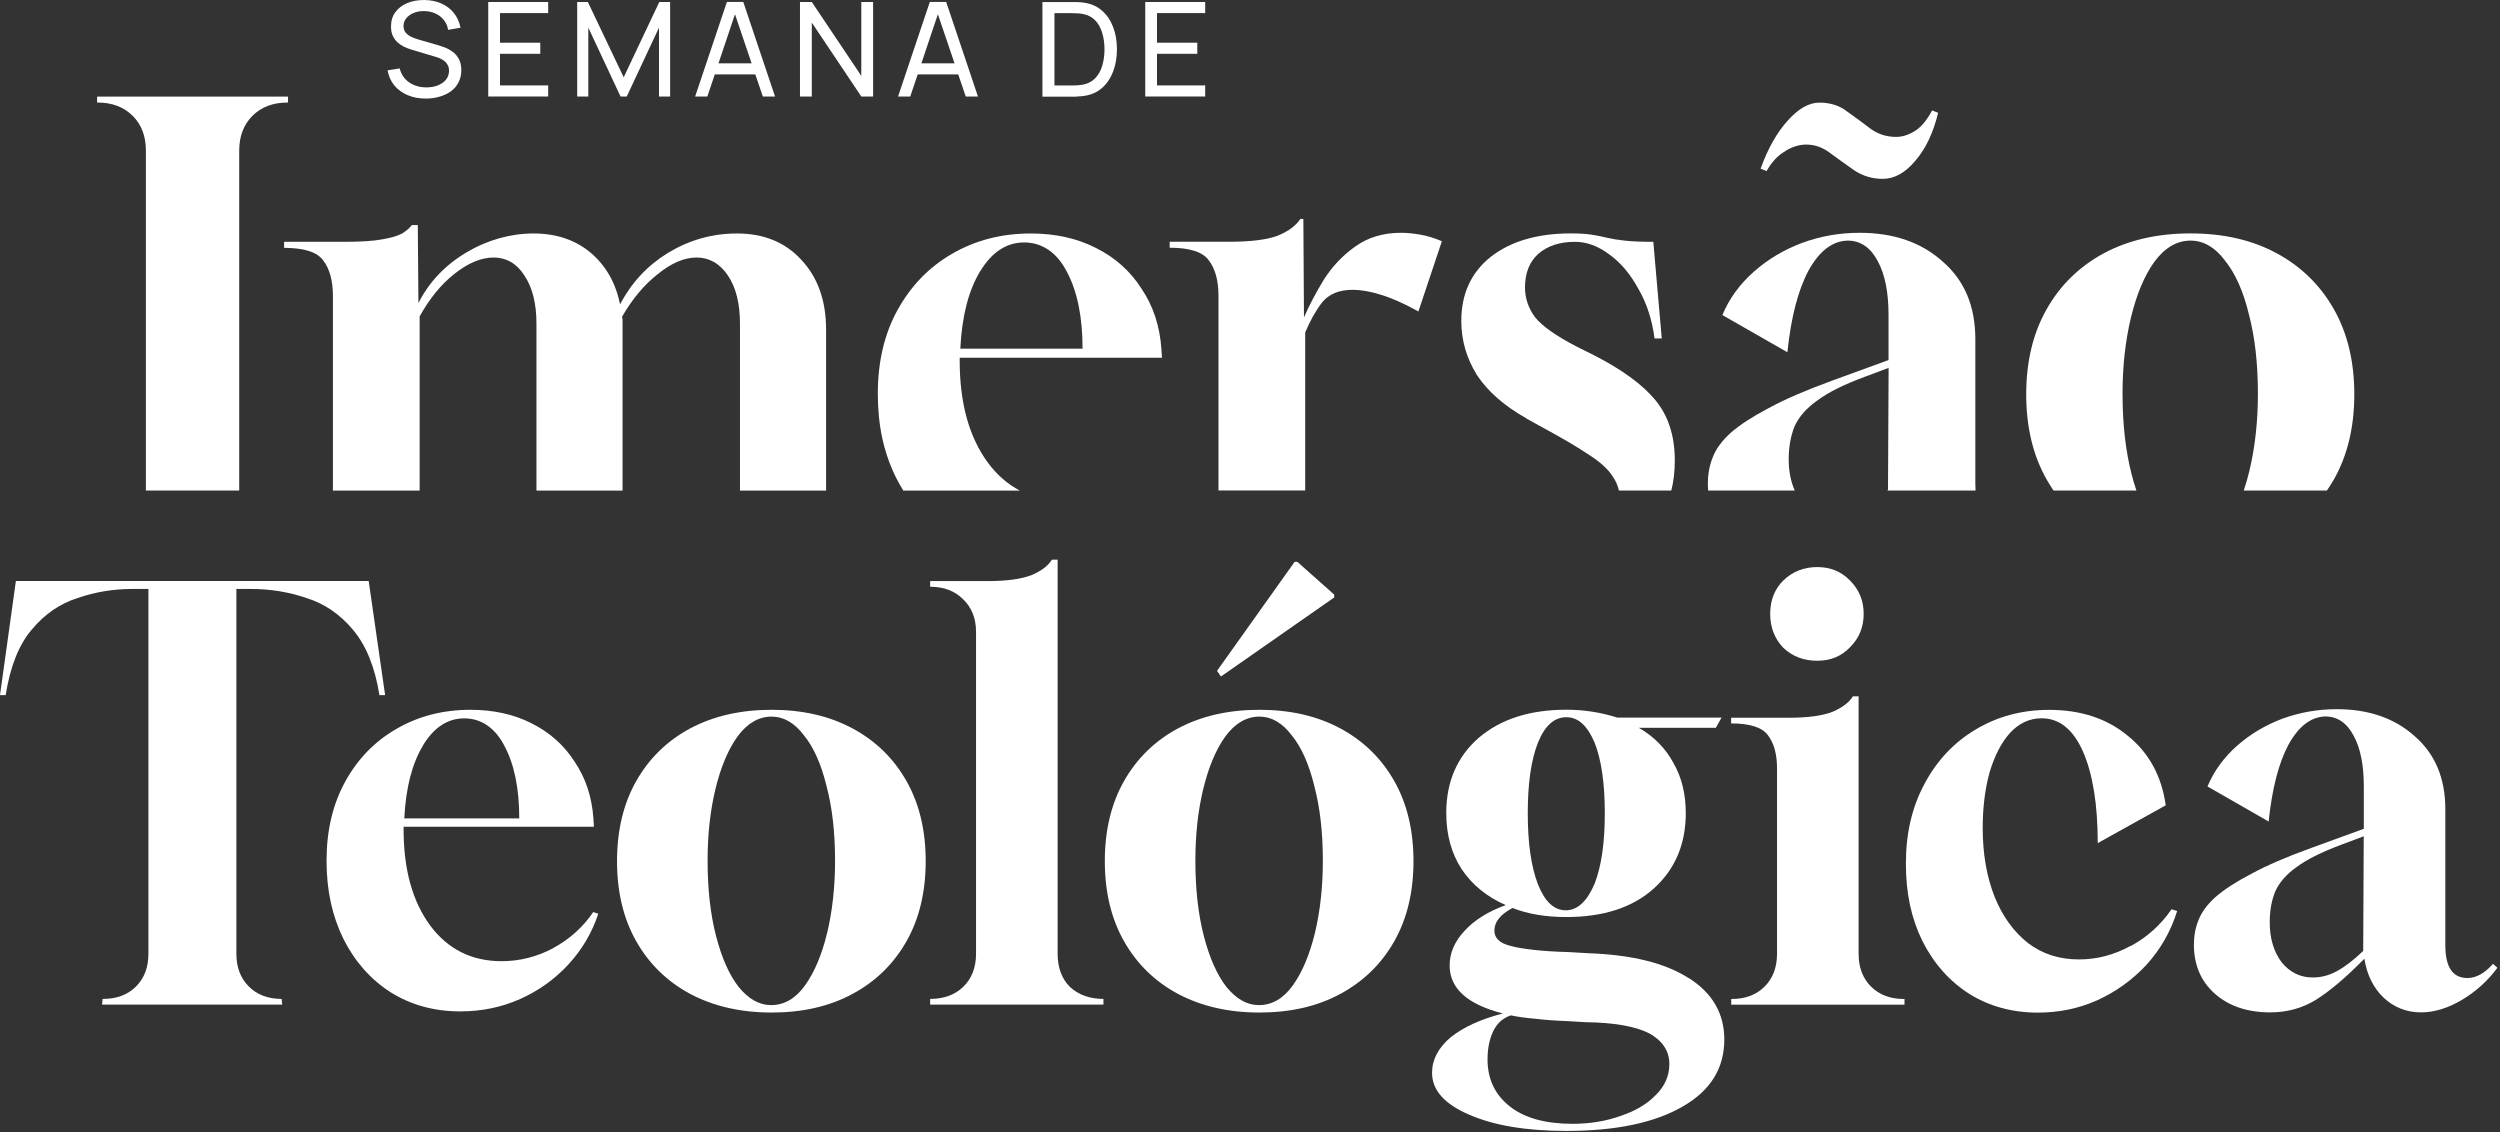 <svg xmlns="http://www.w3.org/2000/svg" width="627" height="284" viewBox="0 0 627 284" fill="none"><rect x="0" y="0" width="627" height="284" fill="#333333" stroke="none"/><path d="M447.237 145.599C445.062 147.768 443.965 150.551 443.965 153.948C443.965 157.345 445.062 160.185 447.237 162.45C449.508 164.619 452.357 165.713 455.764 165.713C459.171 165.713 461.827 164.581 464.002 162.316C466.273 160.051 467.409 157.268 467.409 153.967C467.409 150.666 466.273 147.883 464.002 145.618C461.827 143.353 459.074 142.221 455.764 142.221C452.453 142.221 449.508 143.353 447.237 145.618V145.599Z" fill="white"></path><path d="M62.92 147.71C67.751 147.71 72.39 148.458 76.836 149.975C81.379 151.395 85.267 154.044 88.481 157.901C91.792 161.779 94.025 167.249 95.16 174.331H96.585L92.466 145.714H3.984L0 174.331H1.424C2.56 167.153 4.735 161.683 7.969 157.901C11.183 154.024 15.032 151.395 19.479 149.975C23.925 148.458 28.467 147.71 33.106 147.71H37.225V239.204C37.225 242.601 36.185 245.345 34.107 247.418C32.028 249.491 29.276 250.527 25.869 250.527H25.734L25.599 251.948H70.773L70.639 250.527C67.232 250.527 64.48 249.491 62.401 247.418C60.322 245.345 59.283 242.601 59.283 239.204V147.71H62.978H62.92Z" fill="white"></path><path d="M138.737 237.802C134.656 239.971 130.364 241.065 125.802 241.065C118.315 241.065 112.348 238.09 107.902 232.14C103.456 226.094 101.223 218.072 101.223 208.053V207.343H148.957L148.823 205.212C148.438 199.838 146.879 195.117 144.126 191.048C141.47 186.902 137.871 183.678 133.328 181.413C128.882 179.148 123.762 178.016 117.988 178.016C111.078 178.016 104.88 179.628 99.376 182.833C93.986 185.942 89.713 190.338 86.595 196C83.477 201.662 81.899 208.283 81.899 215.826C81.899 223.369 83.323 229.76 86.152 235.518C89.001 241.18 92.928 245.614 97.932 248.838C103.052 252.043 108.865 253.656 115.409 253.656C120.798 253.656 125.822 252.619 130.46 250.546C135.099 248.474 139.122 245.595 142.529 241.91C145.935 238.224 148.457 233.983 150.054 229.165L148.784 228.743C146.224 232.524 142.875 235.537 138.698 237.802H138.737ZM106.074 186.96C108.826 182.43 112.271 180.165 116.448 180.165C120.625 180.165 124.166 182.488 126.534 187.113C128.998 191.739 130.229 197.785 130.229 205.251H101.397C101.781 197.593 103.341 191.508 106.093 186.979L106.074 186.96Z" fill="white"></path><path d="M213.841 182.699C208.066 179.589 201.291 178.016 193.534 178.016C185.778 178.016 178.945 179.57 173.074 182.699C167.3 185.808 162.796 190.203 159.582 195.865C156.367 201.527 154.75 208.226 154.75 215.98C154.75 223.734 156.367 230.432 159.582 236.094C162.796 241.756 167.3 246.151 173.074 249.26C178.945 252.37 185.758 253.944 193.534 253.944C201.31 253.944 208.066 252.389 213.841 249.26C219.615 246.151 224.119 241.756 227.333 236.094C230.548 230.432 232.164 223.734 232.164 215.98C232.164 208.226 230.548 201.527 227.333 195.865C224.119 190.203 219.615 185.808 213.841 182.699ZM207.45 233.964C206.122 239.434 204.275 243.829 201.907 247.13C199.54 250.431 196.691 252.082 193.38 252.082C190.436 252.082 187.741 250.566 185.277 247.552C182.91 244.539 181.023 240.278 179.599 234.808C178.175 229.338 177.463 223.004 177.463 215.826C177.463 209.32 178.117 203.312 179.445 197.842C180.773 192.372 182.621 187.977 184.988 184.676C187.452 181.374 190.301 179.724 193.515 179.724C196.537 179.724 199.251 181.278 201.618 184.407C204.082 187.42 205.968 191.681 207.296 197.151C208.721 202.525 209.433 208.763 209.433 215.845C209.433 222.352 208.778 228.398 207.45 233.983V233.964Z" fill="white"></path><path d="M265.251 239.223V140.359H263.827C262.884 141.876 261.228 143.142 258.861 144.179C256.301 145.215 252.605 145.733 247.774 145.733H233.281V147.154C236.688 147.154 239.44 148.19 241.519 150.263C243.694 152.336 244.791 155.08 244.791 158.478V239.204C244.791 242.697 243.694 245.48 241.519 247.553C239.44 249.53 236.688 250.528 233.281 250.528V251.948H276.742V250.528C273.335 250.528 270.544 249.53 268.369 247.553C266.29 245.48 265.251 242.697 265.251 239.204V239.223Z" fill="white"></path><path d="M534.333 237.227C530.252 239.492 525.96 240.624 521.398 240.624C516.471 240.624 512.217 239.261 508.618 236.517C505.019 233.676 502.228 229.818 500.245 224.905C498.263 219.895 497.262 214.137 497.262 207.631C497.262 202.526 497.839 197.9 498.975 193.754C500.207 189.609 501.9 186.288 504.095 183.831C506.366 181.375 509.022 180.146 512.044 180.146C516.49 180.146 519.955 182.929 522.418 188.495C524.882 194.157 526.114 201.815 526.114 211.45L543.167 201.969C542.128 194.599 538.952 188.802 533.659 184.542C528.443 180.204 521.86 178.035 513.911 178.035C507.097 178.035 500.938 179.686 495.452 182.987C490.063 186.192 485.79 190.722 482.672 196.576C479.554 202.334 477.995 208.994 477.995 216.556C477.995 224.118 479.361 230.298 482.114 235.96C484.963 241.622 488.889 246.056 493.913 249.28C498.936 252.389 504.653 253.963 511.101 253.963C516.413 253.963 521.379 252.927 526.018 250.854C530.753 248.685 534.872 245.71 538.375 241.929C541.878 238.052 544.438 233.58 546.035 228.475L544.611 228.052C541.955 231.929 538.548 235 534.39 237.265L534.333 237.227Z" fill="white"></path><path d="M334.62 149.131L325.381 140.916H324.688L305.229 168.247L306.21 169.667L334.62 149.841V149.131Z" fill="white"></path><path d="M469.256 247.438C467.178 245.365 466.138 242.621 466.138 239.223V174.639H464.714C463.771 176.155 462.115 177.422 459.748 178.458C457.188 179.495 453.493 180.013 448.661 180.013H434.168V181.433C438.903 181.433 441.982 182.431 443.407 184.408C444.927 186.385 445.678 189.168 445.678 192.757V239.223C445.678 242.621 444.639 245.365 442.56 247.438C440.481 249.511 437.729 250.547 434.322 250.547H434.187V251.968H477.648V250.547H477.494C474.087 250.547 471.335 249.511 469.256 247.438Z" fill="white"></path><path d="M336.179 182.699C330.404 179.589 323.629 178.016 315.873 178.016C308.116 178.016 301.283 179.57 295.412 182.699C289.638 185.808 285.134 190.203 281.92 195.865C278.705 201.527 277.089 208.226 277.089 215.98C277.089 223.734 278.705 230.432 281.92 236.094C285.134 241.756 289.638 246.151 295.412 249.26C301.283 252.37 308.096 253.944 315.873 253.944C323.649 253.944 330.404 252.389 336.179 249.26C341.953 246.132 346.457 241.756 349.671 236.094C352.886 230.432 354.502 223.734 354.502 215.98C354.502 208.226 352.886 201.527 349.671 195.865C346.457 190.203 341.953 185.808 336.179 182.699ZM329.789 233.964C328.46 239.434 326.613 243.829 324.245 247.13C321.878 250.431 319.029 252.082 315.719 252.082C312.793 252.082 310.079 250.566 307.615 247.552C305.248 244.539 303.362 240.278 301.937 234.808C300.513 229.338 299.801 223.004 299.801 215.826C299.801 209.32 300.455 203.312 301.783 197.842C303.111 192.372 304.959 187.977 307.327 184.676C309.79 181.374 312.639 179.724 315.853 179.724C318.875 179.724 321.589 181.278 323.957 184.407C326.42 187.42 328.306 191.681 329.635 197.151C331.059 202.525 331.771 208.763 331.771 215.845C331.771 222.352 331.117 228.398 329.789 233.983V233.964Z" fill="white"></path><path d="M423.505 245.307C417.634 241.526 409.262 239.453 398.368 239.07L393.402 238.782C389.899 238.686 386.915 238.494 384.452 238.206C381.988 237.918 380.102 237.592 378.773 237.208C376.117 236.555 374.789 235.269 374.789 233.388C374.789 231.22 376.31 229.319 379.332 227.726C383.22 229.243 387.704 229.991 392.824 229.991C402.102 229.991 409.396 227.63 414.689 222.909C420.079 218.091 422.793 211.758 422.793 203.927C422.793 199.11 421.753 194.906 419.675 191.317C417.692 187.632 414.805 184.715 411.013 182.527H430.338L431.762 179.974H405.624C401.466 178.65 397.193 177.997 392.843 177.997C383.662 177.997 376.329 180.358 370.824 185.079C365.435 189.801 362.721 196.077 362.721 203.908C362.721 209.282 363.991 213.965 366.551 217.938C369.207 221.911 372.903 224.924 377.638 226.997C373.192 228.609 369.727 230.778 367.263 233.504C364.8 236.152 363.568 239.031 363.568 242.14C363.568 247.898 368.014 251.91 376.926 254.175C371.44 255.595 367.071 257.572 363.857 260.124C360.738 262.773 359.16 265.748 359.16 269.049C359.16 273.387 362.24 276.88 368.399 279.529C374.654 282.273 382.796 283.636 392.824 283.636C405.22 283.636 414.94 281.602 421.946 277.552C428.952 273.579 432.455 267.974 432.455 260.7C432.455 254.194 429.472 249.031 423.505 245.269V245.307ZM385.722 186.25C387.435 182.008 389.802 179.878 392.824 179.878C395.846 179.878 398.117 182.008 399.927 186.25C401.64 190.588 402.486 196.499 402.486 203.946C402.486 211.393 401.64 217.209 399.927 221.642C398.04 226.076 395.615 228.302 392.689 228.302C389.764 228.302 387.435 226.133 385.722 221.796C384.009 217.362 383.162 211.412 383.162 203.946C383.162 196.48 384.009 190.588 385.722 186.25ZM415.267 274.634C413.092 276.899 410.147 278.646 406.451 279.874C402.756 281.198 398.733 281.851 394.383 281.851C387.57 281.851 382.315 280.392 378.619 277.456C374.924 274.519 373.076 270.604 373.076 265.71C373.076 262.965 373.557 260.604 374.5 258.627C375.444 256.65 376.906 255.326 378.908 254.654C380.717 255.038 382.738 255.307 385.01 255.499C387.377 255.787 389.937 255.979 392.689 256.075L397.655 256.363C404.854 256.459 410.205 257.399 413.708 259.203C417.018 261.084 418.674 263.637 418.674 266.861C418.674 269.798 417.538 272.389 415.267 274.654V274.634Z" fill="white"></path><path d="M625.22 241.756C623.141 244.117 621.005 245.288 618.83 245.288C615.134 245.288 613.287 242.543 613.287 237.073V202.929C613.287 195.194 610.727 189.09 605.626 184.657C600.602 180.127 594.077 177.862 586.032 177.862C581.297 177.862 576.755 178.668 572.385 180.261C568.132 181.874 564.34 184.138 561.029 187.056C557.719 189.992 555.255 193.39 553.638 197.247L568.979 206.038C569.825 197.823 571.481 191.393 573.945 186.768C576.504 182.142 579.584 179.782 583.183 179.686C586.205 179.686 588.592 181.298 590.286 184.503C591.999 187.612 592.846 191.873 592.846 197.247V207.861L579.623 212.679C573.367 214.943 568.363 217.112 564.571 219.185C560.779 221.162 557.796 223.1 555.621 225.001C553.542 226.882 552.118 228.82 551.367 230.816C550.597 232.697 550.231 234.732 550.231 236.9C550.231 242.006 551.983 246.113 555.486 249.222C558.989 252.332 563.628 253.905 569.402 253.905C573.56 253.905 577.351 252.869 580.758 250.796C584.261 248.627 588.342 245.173 592.98 240.451C593.635 244.52 595.252 247.764 597.812 250.22C600.468 252.677 603.586 253.905 607.185 253.905C610.496 253.905 613.902 252.869 617.406 250.796C620.909 248.723 623.892 246.036 626.356 242.716L625.22 241.718V241.756ZM592.692 238.493C590.228 240.854 587.995 242.562 586.013 243.599C584.126 244.635 582.125 245.153 580.046 245.153C576.928 245.153 574.31 243.887 572.231 241.334C570.249 238.685 569.248 235.346 569.248 231.277C569.248 228.34 569.729 225.749 570.672 223.484C571.712 221.22 573.521 219.185 576.062 217.4C578.622 215.519 582.317 213.677 587.148 211.873L592.826 209.742L592.692 238.493Z" fill="white"></path><path d="M203.598 5.662L216.013 24.203H218.977V0.499H216.013V19.02L203.598 0.499H200.634V24.203H203.598V5.662Z" fill="white"></path><path d="M230.16 18.655H240.323L242.209 24.202H245.269L237.301 0.479H233.201L225.233 24.202H228.293L230.16 18.655ZM235.222 3.57L239.399 15.892H231.084L235.222 3.57Z" fill="white"></path><path d="M179.27 18.655H189.432L191.319 24.202H194.379L186.411 0.479H182.311L174.342 24.202H177.403L179.27 18.655ZM184.332 3.57L188.509 15.892H180.194L184.332 3.57Z" fill="white"></path><path d="M302.262 21.419H290.174V13.493H300.279V10.71H290.174V3.282H302.262V0.499H287.229V24.203H302.262V21.419Z" fill="white"></path><path d="M270.022 24.203C270.638 24.184 271.215 24.145 271.773 24.069C273.621 23.819 275.142 23.166 276.374 22.072C277.625 20.978 278.549 19.577 279.184 17.907C279.819 16.218 280.127 14.376 280.127 12.361C280.127 10.345 279.819 8.484 279.184 6.814C278.549 5.125 277.625 3.743 276.374 2.668C275.142 1.574 273.602 0.902 271.773 0.653C271.215 0.576 270.638 0.538 270.041 0.519C269.445 0.519 269.021 0.519 268.771 0.519H261.438V24.241H268.771C269.002 24.241 269.425 24.241 270.022 24.241V24.203ZM264.459 3.302H268.771C269.175 3.302 269.637 3.302 270.157 3.34C270.676 3.359 271.138 3.417 271.523 3.493C272.813 3.724 273.852 4.261 274.661 5.087C275.469 5.912 276.046 6.967 276.431 8.234C276.816 9.501 277.009 10.883 277.009 12.361C277.009 13.839 276.816 15.182 276.451 16.449C276.085 17.716 275.488 18.771 274.68 19.616C273.871 20.46 272.832 20.998 271.523 21.247C271.138 21.305 270.696 21.362 270.176 21.401C269.656 21.42 269.194 21.439 268.771 21.439H264.459V3.302Z" fill="white"></path><path d="M109.824 21.419C108.958 21.746 107.996 21.919 106.937 21.919C105.282 21.919 103.857 21.496 102.626 20.671C101.413 19.826 100.624 18.656 100.239 17.159L97.198 17.639C97.467 19.097 98.025 20.345 98.891 21.419C99.777 22.475 100.893 23.281 102.221 23.857C103.569 24.433 105.089 24.721 106.783 24.721C108.015 24.721 109.17 24.567 110.248 24.241C111.325 23.934 112.269 23.492 113.096 22.897C113.905 22.302 114.54 21.554 115.002 20.652C115.464 19.769 115.695 18.752 115.695 17.6C115.695 16.448 115.483 15.508 115.06 14.759C114.636 14.011 114.116 13.397 113.481 12.955C112.846 12.495 112.172 12.13 111.499 11.88C110.825 11.631 110.228 11.439 109.709 11.286L105.185 9.98C104.608 9.808 103.992 9.616 103.376 9.347C102.78 9.078 102.26 8.733 101.836 8.291C101.413 7.85 101.201 7.255 101.201 6.526C101.201 5.796 101.432 5.144 101.894 4.587C102.356 4.011 102.972 3.57 103.761 3.244C104.55 2.917 105.416 2.764 106.379 2.783C107.399 2.783 108.323 2.994 109.17 3.378C110.017 3.743 110.729 4.28 111.287 4.99C111.864 5.681 112.23 6.506 112.384 7.485L115.502 6.948C115.213 5.508 114.655 4.28 113.808 3.244C112.981 2.207 111.941 1.42 110.671 0.864C109.42 0.307 107.996 0.019 106.398 0C104.82 0 103.415 0.25 102.144 0.768C100.893 1.286 99.892 2.054 99.161 3.052C98.43 4.031 98.064 5.24 98.064 6.641C98.064 7.524 98.199 8.291 98.487 8.925C98.776 9.558 99.161 10.115 99.642 10.575C100.123 11.017 100.682 11.401 101.297 11.708C101.913 11.996 102.549 12.245 103.222 12.456L109.285 14.261C109.709 14.376 110.132 14.529 110.517 14.721C110.902 14.913 111.268 15.143 111.576 15.412C111.903 15.681 112.134 16.007 112.326 16.391C112.519 16.756 112.615 17.216 112.615 17.734C112.615 18.598 112.365 19.328 111.864 19.961C111.364 20.594 110.671 21.074 109.805 21.419H109.824Z" fill="white"></path><path d="M147.549 6.929L155.633 24.203H157.192L165.276 6.929V24.203H168.067V0.499H165.353L156.423 19.385L147.434 0.499H144.759V24.203H147.549V6.929Z" fill="white"></path><path d="M137.483 21.419H125.396V13.493H135.501V10.71H125.396V3.282H137.483V0.499H122.451V24.203H137.483V21.419Z" fill="white"></path><path d="M33.26 29.02C35.473 31.227 36.59 34.145 36.59 37.753V123.028H59.995V37.772C59.995 34.164 61.111 31.246 63.325 29.039C65.538 26.832 68.464 25.719 72.082 25.719H72.236V24.222H24.348V25.719H24.502C28.121 25.719 31.046 26.832 33.26 29.039V29.02Z" fill="white"></path><path d="M447.699 37.907C449.509 36.794 451.279 36.256 452.992 36.256C455.206 36.256 457.265 37.005 459.19 38.521C461.096 39.922 463.059 41.323 465.08 42.743C467.197 44.145 469.565 44.855 472.182 44.855C475.108 44.855 477.822 43.358 480.343 40.344C482.961 37.331 484.866 33.32 486.079 28.291L484.578 27.696C483.173 30.306 481.652 32.072 480.055 32.974C478.553 33.876 477.033 34.337 475.531 34.337C473.106 34.337 470.95 33.627 469.045 32.226C467.236 30.825 465.311 29.423 463.309 28.003C461.404 26.506 459.075 25.738 456.361 25.738C453.647 25.738 451.068 27.235 448.354 30.249C445.64 33.262 443.369 37.273 441.559 42.302L443.061 42.897C444.369 40.594 445.929 38.924 447.738 37.926L447.699 37.907Z" fill="white"></path><path d="M450.124 123.028C449.123 120.763 448.604 118.134 448.604 115.159C448.604 112.184 449.104 109.286 450.105 106.868C451.221 104.449 453.127 102.3 455.841 100.399C458.555 98.384 462.481 96.427 467.62 94.526L473.664 92.262L473.51 122.836C473.51 122.836 473.375 122.971 473.318 123.028H495.472C495.433 122.491 495.414 121.934 495.414 121.339V85.045C495.414 76.811 492.7 70.343 487.253 65.621C481.921 60.804 474.973 58.386 466.408 58.386C461.365 58.386 456.534 59.23 451.914 60.938C447.391 62.647 443.349 65.046 439.827 68.174C436.304 71.303 433.687 74.892 431.974 79.018L448.276 88.346C449.181 79.613 450.952 72.781 453.57 67.867C456.283 62.954 459.556 60.439 463.386 60.343C466.6 60.343 469.122 62.052 470.931 65.468C472.74 68.788 473.645 73.299 473.645 79.018V90.304L459.594 95.428C452.954 97.847 447.622 100.15 443.58 102.357C439.557 104.468 436.381 106.522 434.072 108.537C431.858 110.553 430.338 112.606 429.549 114.718C428.74 116.733 428.336 118.882 428.336 121.186C428.336 121.819 428.355 122.433 428.413 123.028H450.086H450.124Z" fill="white"></path><path d="M382.758 104.929L387.127 107.347C391.958 109.957 395.788 112.222 398.599 114.122C401.409 115.926 403.372 117.731 404.488 119.535C405.239 120.59 405.739 121.761 406.028 123.028H419.155C419.752 120.744 420.04 118.23 420.04 115.466C420.04 109.343 418.424 104.315 415.209 100.399C411.995 96.484 406.856 92.722 399.811 89.114L395.288 86.849C390.245 84.239 386.838 81.82 385.029 79.613C383.316 77.31 382.469 74.796 382.469 72.089C382.469 68.481 383.586 65.66 385.799 63.664C388.109 61.648 391.188 60.65 395.019 60.65C397.944 60.65 400.812 61.706 403.622 63.817C406.432 65.832 408.858 68.692 410.879 72.397C412.996 76.005 414.343 80.17 414.959 84.891H416.768L414.651 60.65C411.629 60.65 409.223 60.554 407.395 60.343C405.566 60.132 404.065 59.883 402.872 59.595C401.659 59.288 400.408 59.038 399.099 58.846C397.79 58.654 396.077 58.539 393.96 58.539C385.606 58.539 378.908 60.497 373.885 64.412C368.957 68.328 366.494 73.702 366.494 80.515C366.494 85.333 367.802 89.843 370.42 94.066C373.134 98.173 377.272 101.8 382.796 104.91L382.758 104.929Z" fill="white"></path><path d="M71.255 62.166C76.297 62.166 79.57 63.221 81.071 65.333C82.688 67.444 83.496 70.4 83.496 74.219V123.046H105.246V79.344C107.767 74.833 110.674 71.263 114.004 68.653C117.43 65.947 120.702 64.584 123.82 64.584C126.938 64.584 129.613 66.081 131.519 69.095C133.54 72.108 134.541 76.119 134.541 81.148V123.046H156.137V80.246C156.137 79.939 156.079 79.689 155.983 79.497C158.504 75.083 161.468 71.513 164.894 68.807C168.32 66.004 171.592 64.584 174.71 64.584C177.829 64.584 180.543 66.081 182.563 69.095C184.584 72.108 185.585 76.119 185.585 81.148V123.046H207.181V82.645C207.181 75.409 205.122 69.594 200.983 65.179C196.961 60.765 191.571 58.557 184.815 58.557C178.675 58.557 172.94 60.17 167.608 63.375C162.373 66.58 158.35 70.899 155.521 76.33C154.404 70.918 151.941 66.599 148.13 63.375C144.299 60.17 139.526 58.557 133.79 58.557C128.054 58.557 122.222 60.17 116.871 63.375C111.54 66.58 107.556 70.803 104.938 76.023L104.784 56.446H103.283C102.782 57.156 101.974 57.847 100.857 58.557C99.741 59.153 98.047 59.671 95.718 60.055C93.505 60.458 90.329 60.65 86.21 60.65H71.255V62.147V62.166Z" fill="white"></path><path d="M225.139 77.675C221.809 83.702 220.154 90.726 220.154 98.749C220.154 106.772 221.655 113.547 224.677 119.689C225.255 120.859 225.89 121.973 226.564 123.047H255.801C252.759 121.474 250.084 119.151 247.794 116.08C243.059 109.651 240.691 101.129 240.691 90.477V89.728H291.428L291.274 87.463C290.87 81.744 289.214 76.715 286.289 72.397C283.479 67.982 279.648 64.566 274.817 62.167C270.082 59.749 264.655 58.559 258.515 58.559C251.162 58.559 244.579 60.267 238.728 63.683C232.992 67.004 228.469 71.668 225.139 77.694V77.675ZM245.83 68.04C248.756 63.222 252.432 60.804 256.859 60.804C261.286 60.804 265.059 63.261 267.58 68.174C270.198 73.088 271.507 79.517 271.507 87.444H240.845C241.249 79.306 242.905 72.838 245.83 68.021V68.04Z" fill="white"></path><path d="M356.177 58.847C354.464 58.54 352.847 58.386 351.346 58.386C346.919 58.386 343.089 59.538 339.874 61.841C336.756 64.048 334.138 66.812 332.021 70.132C330 73.453 328.345 76.6 327.036 79.614L326.882 54.912H326.131C325.015 56.62 323.11 58.021 320.396 59.135C317.682 60.133 313.659 60.632 308.308 60.632H293.353V62.129C298.396 62.129 301.648 63.184 303.169 65.296C304.786 67.407 305.594 70.363 305.594 74.182V123.009H327.344V83.376C328.557 80.458 329.962 77.963 331.579 75.852C333.292 73.741 335.851 72.685 339.278 72.685C341.299 72.685 343.608 73.088 346.226 73.894C348.94 74.7 352.116 76.101 355.734 78.117L361.624 60.497C359.719 59.691 357.89 59.135 356.196 58.847H356.177Z" fill="white"></path><path d="M557.988 65.314C560.606 68.519 562.627 73.049 564.032 78.865C565.533 84.584 566.284 91.206 566.284 98.749C566.284 105.677 565.571 112.107 564.166 118.019C563.743 119.803 563.262 121.473 562.723 123.028H583.587C584.203 122.145 584.761 121.224 585.319 120.283C588.746 114.257 590.459 107.136 590.459 98.902C590.459 90.668 588.746 83.548 585.319 77.521C581.893 71.494 577.12 66.831 570.98 63.51C564.84 60.19 557.641 58.539 549.384 58.539C541.127 58.539 533.89 60.19 527.654 63.51C521.514 66.831 516.721 71.494 513.314 77.521C509.888 83.548 508.175 90.668 508.175 98.902C508.175 107.136 509.888 114.257 513.314 120.283C513.853 121.224 514.431 122.145 515.027 123.028H535.815C535.372 121.742 534.968 120.379 534.602 118.921C533.101 113.105 532.331 106.368 532.331 98.749C532.331 91.82 533.043 85.448 534.448 79.632C535.853 73.817 537.816 69.134 540.338 65.621C542.956 62.109 545.977 60.343 549.403 60.343C552.618 60.343 555.505 61.994 558.007 65.314H557.988Z" fill="white"></path></svg>
